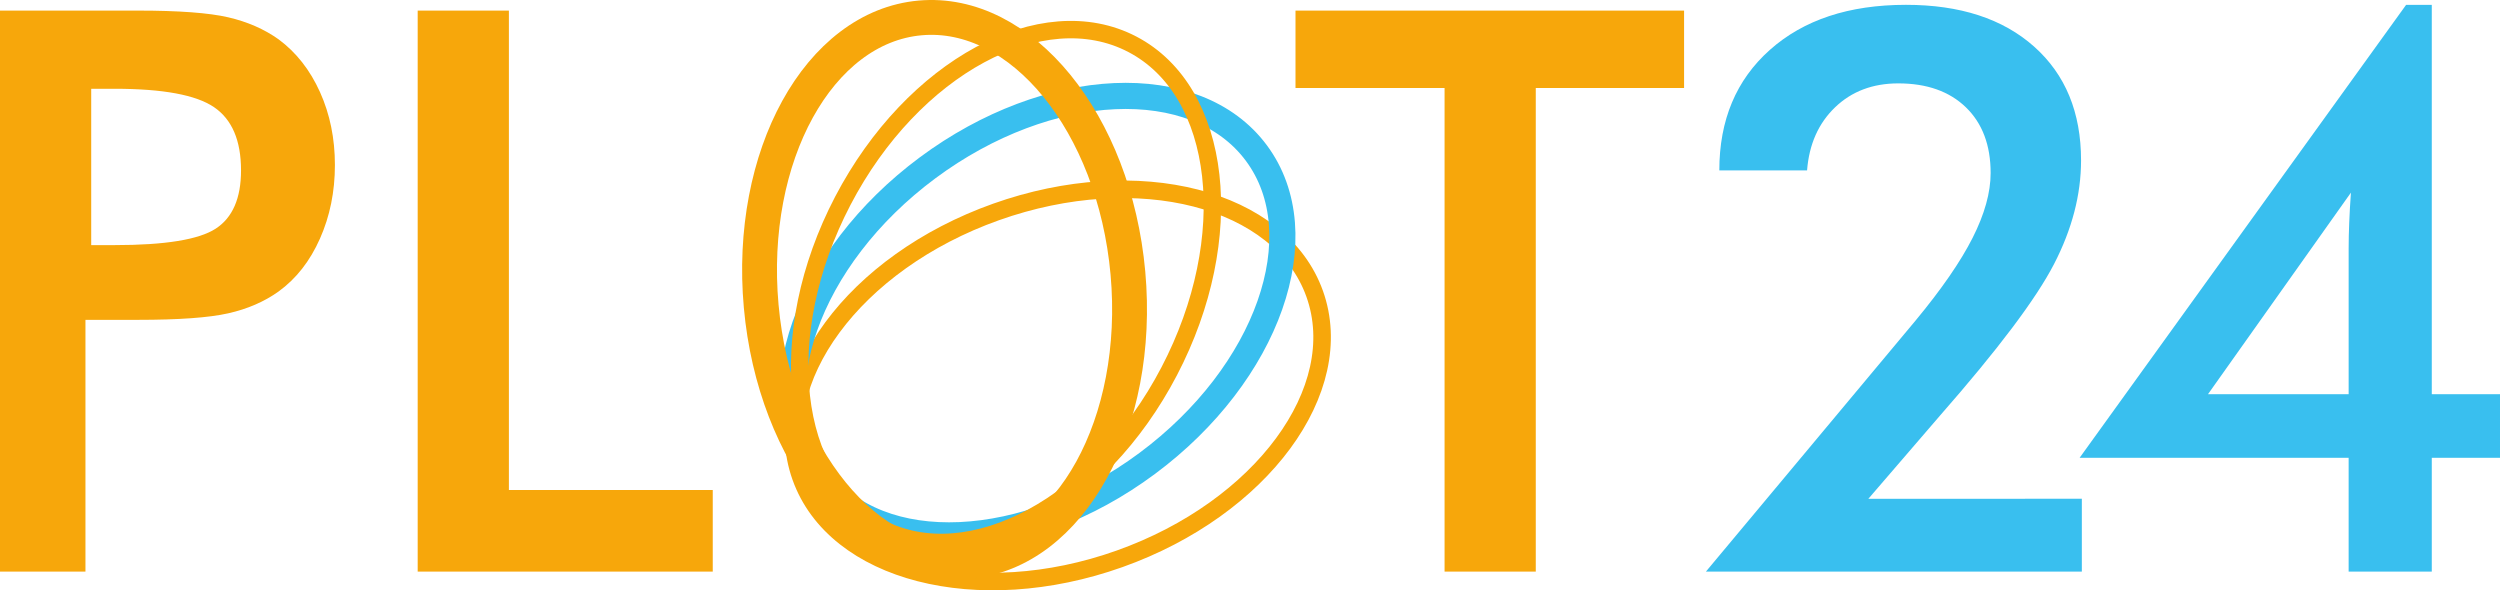<?xml version="1.0" encoding="utf-8"?>
<!-- Generator: Adobe Illustrator 16.0.3, SVG Export Plug-In . SVG Version: 6.00 Build 0)  -->
<!DOCTYPE svg PUBLIC "-//W3C//DTD SVG 1.1//EN" "http://www.w3.org/Graphics/SVG/1.1/DTD/svg11.dtd">
<svg version="1.1" id="Ebene_1" xmlns="http://www.w3.org/2000/svg" xmlns:xlink="http://www.w3.org/1999/xlink" x="0px" y="0px"
	 width="258.669px" height="61.077px" viewBox="0 0 258.669 61.077" enable-background="new 0 0 258.669 61.077"
	 xml:space="preserve">
<g>
	<path fill="#F7A70B" d="M8.842,33.092v26.049H0V1.096h14.273c4.229,0,7.341,0.231,9.337,0.694c1.996,0.463,3.733,1.223,5.214,2.28
		c1.824,1.348,3.251,3.166,4.282,5.452c1.031,2.287,1.546,4.804,1.546,7.553c0,2.75-0.515,5.287-1.546,7.612
		c-1.031,2.327-2.458,4.15-4.282,5.472c-1.481,1.058-3.218,1.811-5.214,2.26c-1.996,0.45-5.108,0.674-9.337,0.674H12.41H8.842z
		 M9.437,25.361h2.418c5.233,0,8.723-0.568,10.467-1.705c1.745-1.136,2.617-3.145,2.617-6.026c0-3.093-0.932-5.273-2.795-6.542
		c-1.863-1.269-5.293-1.903-10.289-1.903H9.437V25.361z"/>
	<path fill="#F7A70B" d="M43.217,59.142V1.096h9.437v49.601h21.093v8.445H43.217z"/>
	<path fill="#F7A70B" d="M158.903,9.105v50.037h-9.437V9.105h-15.423V1.096h40.204v8.009H158.903z"/>
	<path fill="#39BFEF" d="M215.403,51.608v7.533h-38.896l21.688-25.97c2.696-3.251,4.665-6.106,5.908-8.564
		c1.242-2.458,1.863-4.691,1.863-6.701c0-2.881-0.853-5.147-2.558-6.8c-1.705-1.651-4.038-2.478-6.998-2.478
		c-2.644,0-4.824,0.827-6.542,2.478c-1.719,1.652-2.683,3.826-2.895,6.522h-9.079c0-5.207,1.744-9.363,5.233-12.47
		c3.489-3.105,8.181-4.659,14.075-4.659c5.604,0,10.024,1.441,13.263,4.322c3.237,2.881,4.857,6.807,4.857,11.775
		c0,3.542-0.932,7.117-2.796,10.725c-1.863,3.608-5.809,8.849-11.835,15.721l-7.375,8.564H215.403z"/>
	<path fill="#39BFEF" d="M243.008,59.142V47.366h-27.834l33.781-46.865h2.656v40.283h7.058v6.582h-7.058v11.775H243.008z
		 M243.246,19.929l-14.789,20.855h14.552V25.678c0-0.793,0.02-1.678,0.06-2.656C243.107,22.044,243.167,21.013,243.246,19.929z"/>
</g>
<path fill="none" stroke="#F7A70B" stroke-width="1.815" stroke-miterlimit="10" d="M136.031,30.414
	c3.533,9.913-5.515,22.185-20.197,27.409c-14.684,5.225-29.449,1.43-32.977-8.482s5.517-22.186,20.201-27.41
	C117.744,16.707,132.506,20.502,136.031,30.414z"/>
<ellipse transform="matrix(0.803 -0.596 0.596 0.803 1.676 70.401)" fill="none" stroke="#39BFEF" stroke-width="2.704" stroke-miterlimit="10" cx="107.335" cy="32.665" rx="28.222" ry="19.051"/>
<path fill="none" stroke="#F7A70B" stroke-width="1.802" stroke-miterlimit="10" d="M117.161,4.581
	c9.326,4.872,11.034,20.021,3.812,33.836c-7.215,13.814-20.628,21.064-29.952,16.191c-9.323-4.873-11.031-20.022-3.814-33.837
	C94.427,6.957,107.836-0.292,117.161,4.581z"/>
<path fill="none" stroke="#F7A70B" stroke-width="3.605" stroke-miterlimit="10" d="M95.197,1.855
	c10.479-0.942,20.106,10.875,21.506,26.4c1.399,15.523-5.962,28.873-16.437,29.816c-10.48,0.945-20.11-10.874-21.508-26.397
	C77.36,16.148,84.721,2.799,95.197,1.855z"/>
</svg>
